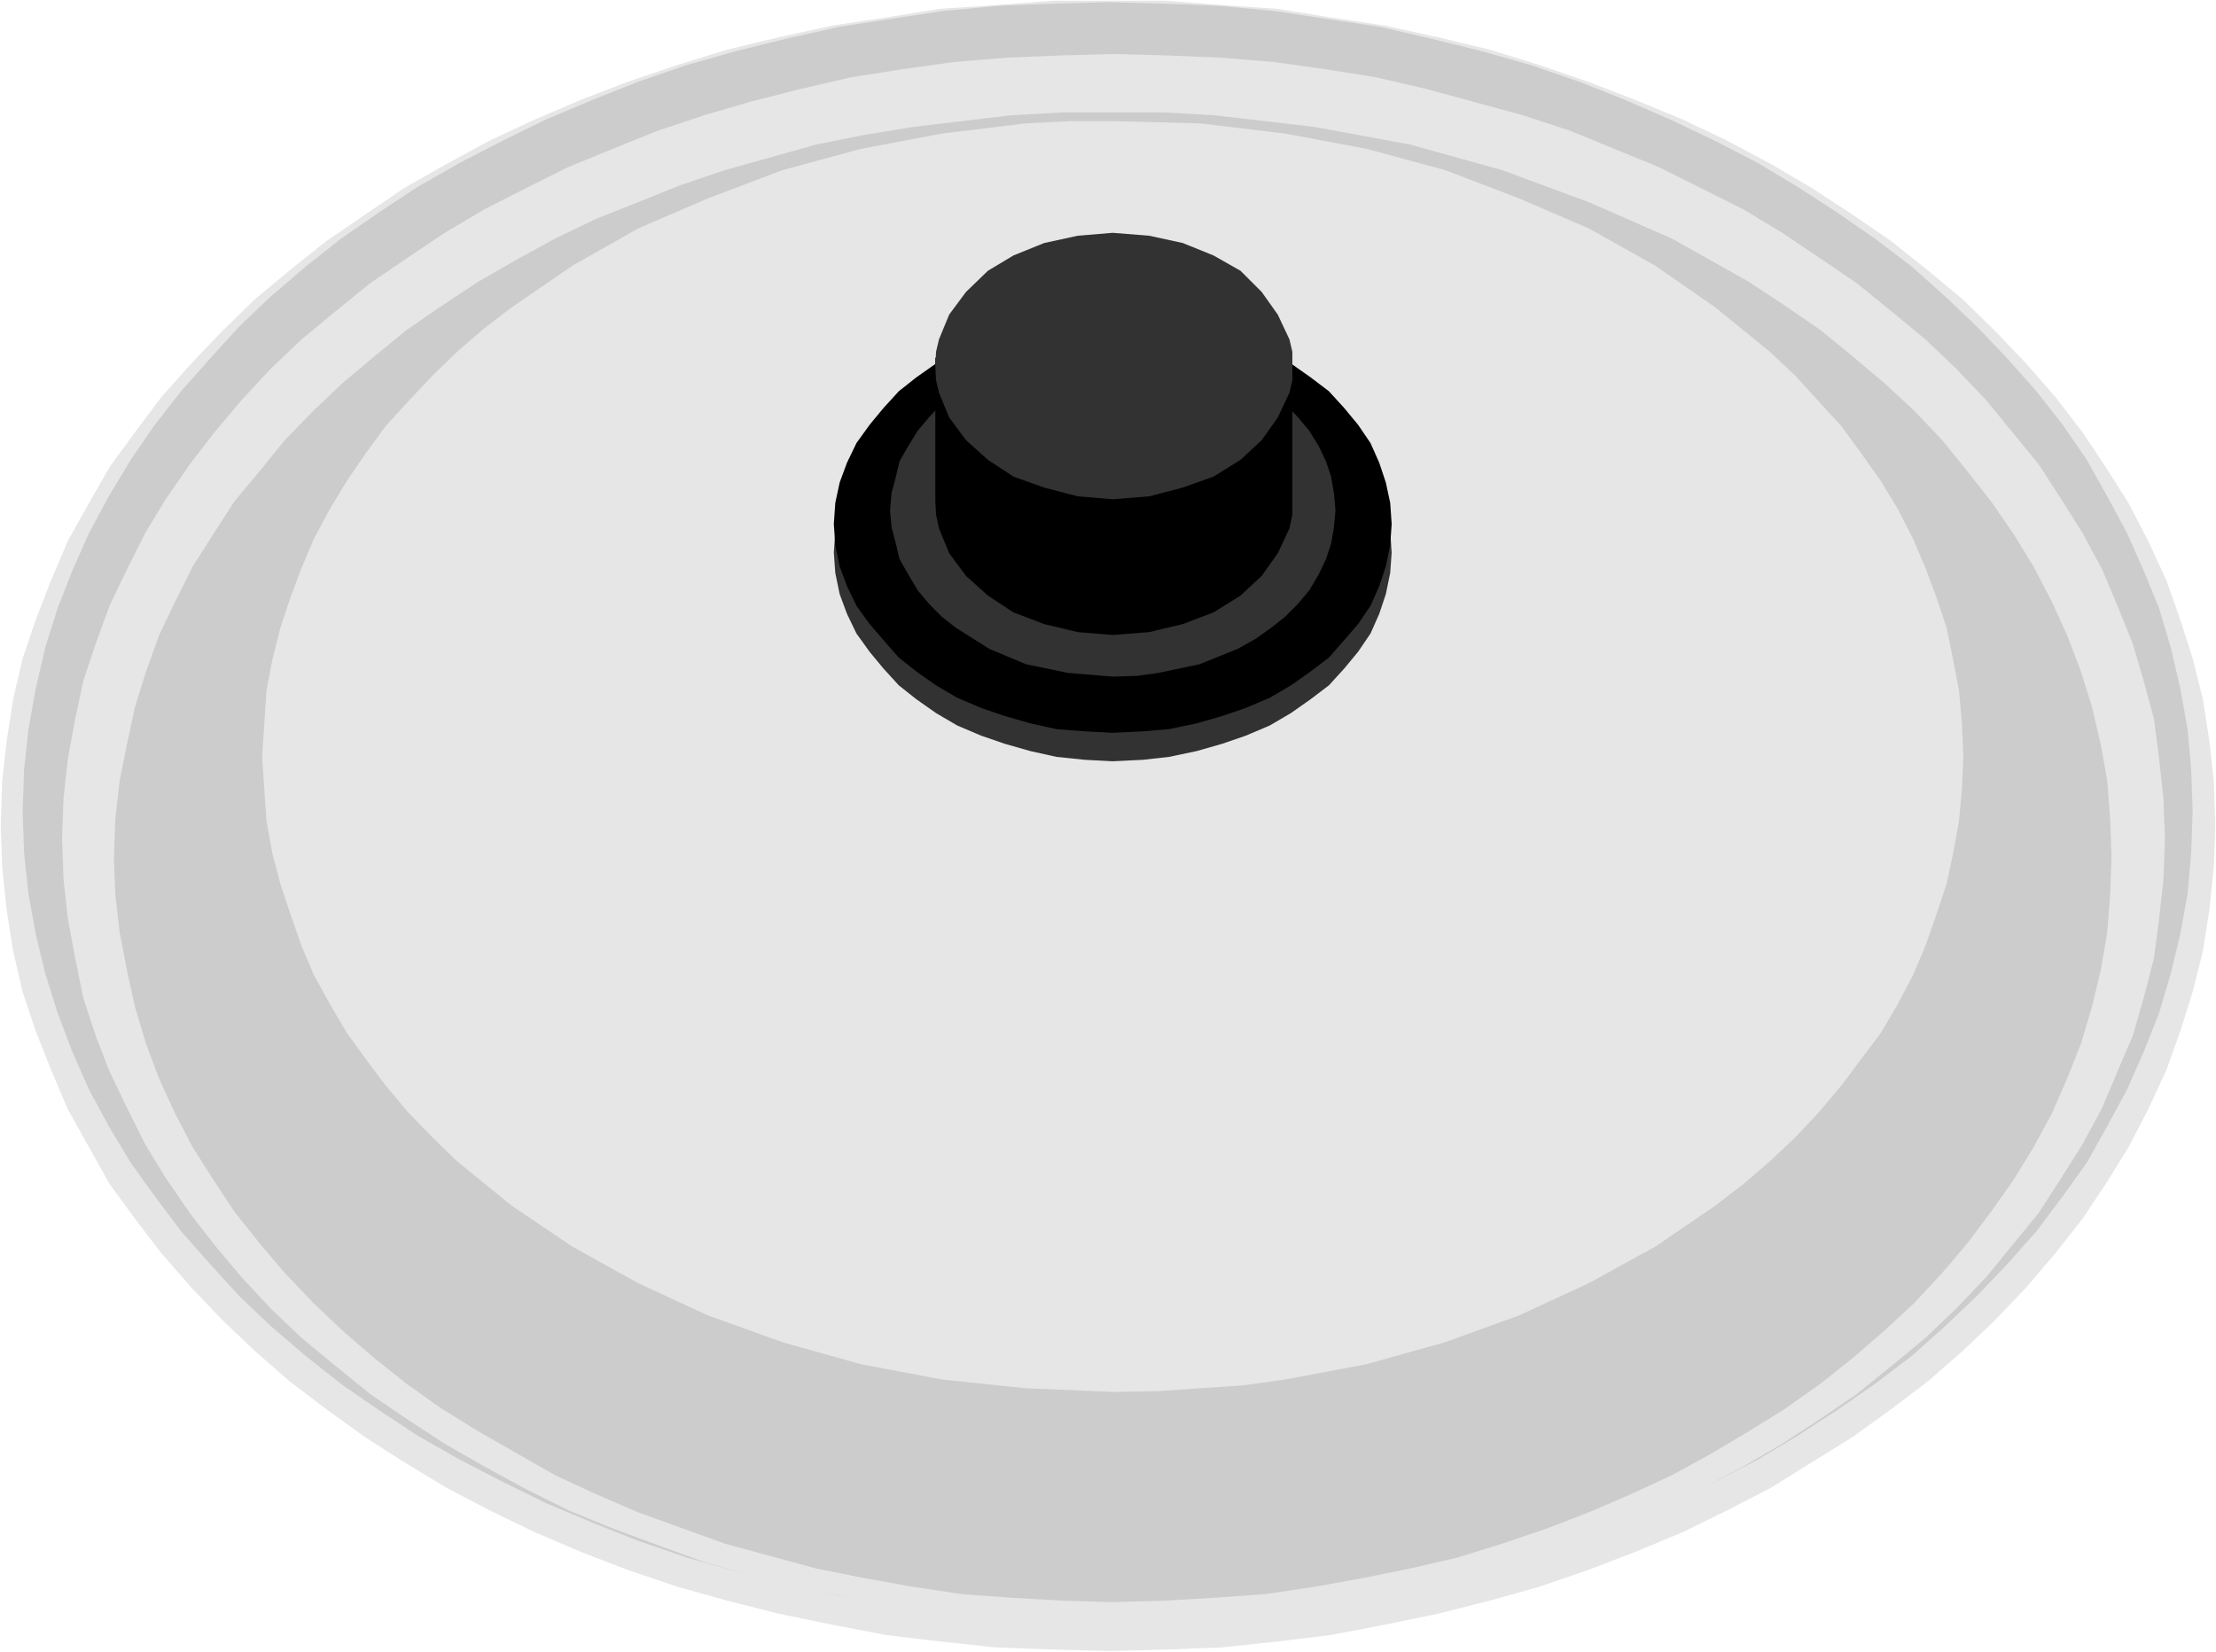<?xml version="1.0" encoding="UTF-8" standalone="no"?>
<svg
   version="1.0"
   width="129.766mm"
   height="96.738mm"
   id="svg11"
   sodipodi:docname="Pot Lid.wmf"
   xmlns:inkscape="http://www.inkscape.org/namespaces/inkscape"
   xmlns:sodipodi="http://sodipodi.sourceforge.net/DTD/sodipodi-0.dtd"
   xmlns="http://www.w3.org/2000/svg"
   xmlns:svg="http://www.w3.org/2000/svg">
  <sodipodi:namedview
     id="namedview11"
     pagecolor="#ffffff"
     bordercolor="#000000"
     borderopacity="0.25"
     inkscape:showpageshadow="2"
     inkscape:pageopacity="0.0"
     inkscape:pagecheckerboard="0"
     inkscape:deskcolor="#d1d1d1"
     inkscape:document-units="mm" />
  <defs
     id="defs1">
    <pattern
       id="WMFhbasepattern"
       patternUnits="userSpaceOnUse"
       width="6"
       height="6"
       x="0"
       y="0" />
  </defs>
  <path
     style="fill:#e6e6e6;fill-opacity:1;fill-rule:evenodd;stroke:none"
     d="m 0.162,182.731 0.323,-9.694 0.97,-8.886 1.454,-9.371 2.101,-9.048 2.909,-8.563 3.394,-8.725 3.717,-8.725 4.686,-8.401 4.525,-7.917 5.656,-7.755 5.818,-7.755 6.626,-7.432 6.787,-7.109 7.11,-6.947 7.757,-6.463 8.08,-6.463 8.726,-5.978 8.565,-5.816 9.373,-5.332 9.534,-5.17 10.019,-4.685 10.181,-4.362 10.504,-4.039 10.989,-3.716 10.989,-3.393 11.474,-2.747 11.797,-2.585 11.797,-1.777 12.12,-1.939 12.12,-0.808 12.766,-0.969 h 12.282 12.766 l 12.443,0.969 12.12,0.808 11.958,1.939 11.797,1.777 11.797,2.585 11.474,2.747 10.989,3.393 10.827,3.716 10.504,4.039 10.504,4.362 9.858,4.685 9.696,5.17 9.05,5.332 8.888,5.816 8.726,5.978 8.08,6.463 7.757,6.463 7.11,6.947 6.787,7.109 6.464,7.432 5.979,7.755 5.171,7.755 5.01,7.917 4.363,8.401 4.04,8.725 3.07,8.725 2.747,8.563 2.262,9.048 1.454,9.371 0.97,8.886 0.323,9.694 -0.323,9.209 -0.97,9.371 -1.454,9.209 -2.262,9.048 -2.747,8.725 -3.07,8.563 -4.04,8.725 -4.363,8.401 -5.01,8.078 -5.171,7.755 -5.979,7.594 -6.464,7.594 -6.787,7.109 -7.11,6.786 -7.757,6.786 -8.08,6.14 -8.726,6.301 -8.888,5.493 -9.05,5.655 -9.696,5.009 -9.858,4.847 -10.504,4.362 -10.504,4.039 -10.827,3.716 -10.989,3.07 -11.474,2.908 -11.797,2.423 -11.797,2.262 -11.958,1.454 -12.12,1.293 -12.443,0.485 -12.766,0.323 -12.282,-0.323 -12.766,-0.485 -12.12,-1.293 -12.12,-1.454 -11.797,-2.262 -11.797,-2.423 -11.474,-2.908 -10.989,-3.07 -10.989,-3.716 -10.504,-4.039 -10.181,-4.362 -10.019,-4.847 -9.534,-5.009 -9.373,-5.655 -8.565,-5.493 -8.726,-6.301 -8.08,-6.14 -7.757,-6.786 -7.11,-6.786 -6.787,-7.109 -6.626,-7.594 -5.818,-7.594 -5.656,-7.755 -4.525,-8.078 -4.686,-8.401 -3.717,-8.725 -3.394,-8.563 -2.909,-8.725 -2.101,-9.048 -1.454,-9.209 -0.97,-9.371 z"
     id="path1" />
  <path
     style="fill:#cccccc;fill-opacity:1;fill-rule:evenodd;stroke:none"
     d="m 5.01,179.661 0.323,-9.371 0.97,-8.886 1.616,-9.048 2.101,-9.048 2.747,-8.725 3.232,-8.24 3.717,-8.401 4.363,-8.078 4.848,-8.078 5.333,-7.755 5.818,-7.432 6.302,-7.109 6.464,-7.109 7.11,-6.786 7.757,-6.624 7.757,-6.14 8.403,-5.816 8.565,-5.655 9.373,-5.332 9.373,-4.847 9.534,-4.685 10.342,-4.362 10.181,-4.039 10.827,-3.716 10.827,-3.07 11.15,-2.747 11.474,-2.585 11.474,-1.777 11.797,-1.777 12.12,-1.131 12.12,-0.485 12.282,-0.323 12.443,0.323 12.12,0.485 12.12,1.131 11.797,1.777 11.797,1.777 11.15,2.585 11.15,2.747 10.827,3.07 10.827,3.716 10.181,4.039 10.019,4.362 9.858,4.685 9.373,4.847 8.888,5.332 8.726,5.655 8.403,5.816 8.08,6.14 7.434,6.624 7.11,6.786 6.787,7.109 6.302,7.109 5.818,7.432 5.333,7.755 4.525,8.078 4.363,8.078 3.717,8.401 3.394,8.24 2.586,8.725 2.101,9.048 1.616,9.048 0.808,8.886 0.323,9.371 -0.323,9.209 -0.808,9.048 -1.616,8.886 -2.101,8.725 -2.586,8.725 -3.394,8.563 -3.717,8.401 -4.363,8.078 -4.525,8.078 -5.333,7.432 -5.818,7.755 -6.302,7.109 -6.787,7.109 -7.11,6.786 -7.434,6.624 -8.08,6.14 -8.403,5.816 -8.726,5.655 -8.888,5.332 -9.373,4.847 -9.858,4.685 -10.019,4.362 -10.181,4.039 -10.827,3.716 -10.827,3.07 -11.15,2.747 -11.15,2.585 -11.797,1.777 -11.797,1.616 -12.12,1.293 -12.12,0.485 -12.443,0.323 -12.282,-0.323 -12.12,-0.485 -12.12,-1.293 -11.797,-1.616 -11.474,-1.777 -11.474,-2.585 -11.15,-2.747 -10.827,-3.07 -10.827,-3.716 -10.181,-4.039 -10.342,-4.362 -9.534,-4.685 -9.373,-4.847 -9.373,-5.332 -8.565,-5.655 -8.403,-5.816 -7.757,-6.14 -7.757,-6.624 -7.11,-6.786 -6.464,-7.109 -6.302,-7.109 -5.818,-7.755 -5.333,-7.432 -4.848,-8.078 -4.363,-8.078 -3.717,-8.401 -3.232,-8.563 -2.747,-8.725 -2.101,-8.725 -1.616,-8.886 -0.97,-9.048 z"
     id="path2" />
  <path
     style="fill:#e6e6e6;fill-opacity:1;fill-rule:evenodd;stroke:none"
     d="m 13.736,185.801 0.323,-9.048 0.97,-8.886 1.616,-8.725 1.778,-8.401 2.747,-8.24 3.07,-8.401 3.878,-8.078 4.04,-8.078 4.525,-7.432 5.333,-7.755 5.494,-7.109 5.979,-7.109 6.464,-6.947 6.787,-6.463 7.434,-6.14 7.757,-6.301 8.08,-5.493 8.403,-5.655 8.726,-5.17 9.211,-4.685 9.373,-4.685 9.858,-4.039 10.019,-4.039 10.181,-3.393 10.504,-3.07 10.827,-2.747 11.15,-2.585 11.312,-1.777 11.474,-1.616 11.797,-0.969 11.797,-0.485 11.635,-0.323 12.12,0.323 11.797,0.485 11.797,0.969 11.474,1.616 11.15,1.777 11.15,2.585 21.331,5.816 10.342,3.393 9.858,4.039 9.858,4.039 9.373,4.685 9.373,4.685 8.565,5.17 8.403,5.655 8.08,5.493 7.757,6.301 7.434,6.14 6.787,6.463 6.626,6.947 5.818,7.109 5.818,7.109 5.01,7.755 4.686,7.432 4.363,8.078 3.394,8.078 3.394,8.401 2.424,8.24 2.262,8.401 1.131,8.725 0.97,8.886 0.323,9.048 -0.323,8.886 -0.97,8.725 -1.131,8.725 -2.262,8.725 -2.424,8.401 -3.394,7.917 -3.394,8.078 -4.363,8.078 -4.686,7.432 -5.01,7.755 -5.818,7.109 -5.818,7.109 -6.626,6.947 -6.787,6.463 -7.434,6.14 -7.757,6.301 -8.08,5.493 -8.403,5.493 -8.565,5.009 -9.373,5.009 -9.373,4.685 -9.858,4.039 -9.858,3.716 -10.342,3.716 -10.827,3.07 -10.504,2.747 -11.15,2.1 -11.15,1.939 -11.474,1.616 -11.797,1.131 -11.797,0.646 -12.12,0.323 -11.635,-0.323 -11.797,-0.646 -11.797,-1.131 -11.474,-1.616 -11.312,-1.939 -11.15,-2.1 -10.827,-2.747 -10.504,-3.07 -10.181,-3.716 -10.019,-3.716 -9.858,-4.039 -9.373,-4.685 -9.211,-5.009 -8.726,-5.009 -8.403,-5.493 -8.08,-5.493 -7.757,-6.301 -7.434,-6.14 -6.787,-6.463 -6.464,-6.947 -5.979,-7.109 -5.494,-7.109 -5.333,-7.755 -4.525,-7.432 -4.04,-8.078 -3.878,-8.078 -3.07,-7.917 -2.747,-8.401 -1.778,-8.725 -1.616,-8.725 -0.97,-8.725 z"
     id="path3" />
  <path
     style="fill:#000000;fill-opacity:1;fill-rule:evenodd;stroke:none"
     d="M 0.162,182.731 5.171,145.732 v 0.162 L 19.715,111.481 42.178,80.46 h -0.162 L 72.074,53.478 v 0.162 L 108.433,31.182 149.965,14.541 v 0 L 196.021,4.039 245.309,0.323 294.596,4.039 340.652,14.541 h -0.162 l 41.854,16.641 36.198,22.458 v -0.162 l 29.896,26.982 h -0.162 l 22.624,31.021 14.382,34.414 v -0.162 l 4.848,36.999 -4.848,36.837 v 0 l -14.382,34.414 -22.624,30.859 h 0.162 l -29.896,26.982 v 0 l -36.198,22.296 -41.854,16.964 h 0.162 l -46.056,10.663 -49.288,3.716 -49.288,-3.716 -46.056,-10.663 v 0 L 108.433,334.118 72.074,311.822 v 0 L 42.016,284.841 h 0.162 L 19.715,253.982 5.171,219.568 v 0 L 0.162,182.731 H 0 l 5.01,36.837 14.544,34.414 22.301,31.021 30.219,26.982 36.198,22.296 41.531,17.126 h 0.162 l 46.056,10.502 49.288,3.716 49.288,-3.716 46.056,-10.502 v 0 l 41.854,-17.126 36.198,-22.296 29.734,-26.982 22.786,-31.021 14.221,-34.414 5.01,-36.837 -5.01,-36.999 L 471.225,111.319 448.439,80.298 418.705,53.317 382.507,31.021 340.652,14.379 v 0 L 294.596,3.716 245.309,0 196.021,3.716 149.965,14.379 h -0.162 L 108.272,31.021 72.074,53.317 41.854,80.298 19.554,111.319 5.01,145.732 0,182.731 H 0.162 L 5.171,145.732 v 0.162 L 19.715,111.481 42.178,80.46 h -0.162 L 72.074,53.478 v 0.162 L 108.433,31.182 149.965,14.541 v 0 L 196.021,4.039 245.309,0.323 294.596,4.039 340.652,14.541 h -0.162 l 41.854,16.641 36.198,22.458 v -0.162 l 29.896,26.982 h -0.162 l 22.624,31.021 14.382,34.414 v -0.162 l 4.848,36.999 -4.848,36.837 v 0 l -14.382,34.414 -22.624,30.859 h 0.162 l -29.896,26.982 v 0 l -36.198,22.296 -41.854,16.964 h 0.162 l -46.056,10.663 -49.288,3.716 -49.288,-3.716 -46.056,-10.663 v 0 L 108.433,334.118 72.074,311.822 v 0 L 42.016,284.841 h 0.162 L 19.715,253.982 5.171,219.568 v 0 L 0.162,182.731 H 0 l 5.01,36.837 14.544,34.414 22.301,31.021 30.219,26.982 36.198,22.296 41.531,17.126 h 0.162 l 46.056,10.502 49.288,3.716 49.288,-3.716 46.056,-10.502 v 0 l 41.854,-17.126 36.198,-22.296 29.734,-26.982 22.786,-31.021 14.221,-34.414 5.01,-36.837 -5.01,-36.999 L 471.225,111.319 448.439,80.298 418.705,53.317 382.507,31.021 340.652,14.379 v 0 L 294.596,3.716 245.309,0 196.021,3.716 149.965,14.379 h -0.162 L 108.272,31.021 72.074,53.317 41.854,80.298 19.554,111.319 5.01,145.732 0,182.731 Z"
     id="path4" />
  <path
     style="fill:#cccccc;fill-opacity:1;fill-rule:evenodd;stroke:none"
     d="m 25.21,189.84 0.323,-8.725 0.97,-8.401 1.616,-8.078 1.778,-8.24 2.424,-7.755 2.909,-8.078 3.555,-7.432 3.878,-7.755 4.525,-7.109 4.686,-7.27 5.656,-6.786 5.494,-6.786 6.302,-6.463 6.464,-6.14 7.11,-5.978 7.11,-5.816 7.757,-5.332 8.08,-5.332 8.403,-4.847 8.565,-4.685 9.05,-4.362 9.373,-3.716 9.211,-3.716 10.019,-3.393 9.858,-2.747 10.342,-2.908 10.504,-2.1 10.827,-1.777 10.827,-1.293 10.827,-1.293 11.474,-0.646 h 11.15 11.474 l 11.15,0.646 22.139,2.585 21.008,3.878 20.362,5.655 19.23,7.109 18.422,8.078 16.968,9.532 8.08,5.332 7.757,5.332 7.11,5.816 7.11,5.978 6.626,6.14 6.141,6.463 5.494,6.786 5.333,6.786 5.01,7.27 4.363,7.109 4.04,7.755 3.394,7.432 3.07,8.078 2.424,7.755 1.939,8.24 1.454,8.078 0.646,8.401 0.323,8.725 -0.323,8.401 -0.646,8.24 -1.454,8.401 -1.939,8.078 -2.424,8.078 -3.07,7.755 -3.394,7.755 -4.04,7.432 -4.363,7.109 -5.01,7.109 -5.333,7.109 -5.494,6.463 -6.141,6.624 -6.626,6.14 -7.11,6.14 -7.11,5.655 -7.757,5.493 -8.08,5.009 -8.403,5.009 -8.565,4.685 -9.05,4.201 -9.373,4.039 -9.211,3.554 -10.019,3.393 -9.858,3.07 -10.504,2.423 -10.342,2.1 -10.666,1.939 -10.989,1.616 -11.15,0.808 -11.15,0.646 -11.474,0.323 -11.15,-0.323 -11.474,-0.646 -10.827,-0.808 -10.827,-1.616 -10.827,-1.939 -10.504,-2.1 -20.2,-5.493 -19.23,-6.947 -9.373,-4.039 -9.05,-4.201 -16.968,-9.694 -8.08,-5.009 -7.757,-5.493 -7.11,-5.655 -7.11,-6.14 -6.464,-6.14 -6.302,-6.624 -5.494,-6.463 -5.656,-7.109 -4.686,-7.109 -4.525,-7.109 -3.878,-7.432 -3.555,-7.755 -2.909,-7.755 -2.424,-8.078 -1.778,-8.078 -1.616,-8.401 -0.97,-8.24 z"
     id="path5" />
  <path
     style="fill:#e6e6e6;fill-opacity:1;fill-rule:evenodd;stroke:none"
     d="m 58.014,167.544 0.485,-7.432 0.485,-7.27 1.293,-6.786 1.778,-7.109 2.262,-6.786 2.424,-6.463 2.747,-6.463 3.555,-6.624 3.717,-6.139 4.202,-6.14 4.363,-5.978 5.01,-5.493 5.333,-5.655 5.494,-5.332 5.979,-5.17 6.141,-4.685 13.413,-9.209 14.544,-8.24 15.352,-6.624 16.645,-6.301 17.291,-4.685 17.938,-3.393 18.584,-2.262 9.696,-0.485 h 9.534 l 19.23,0.485 18.907,2.262 18.099,3.393 17.291,4.685 16.483,6.301 15.352,6.624 14.706,8.24 13.251,9.209 12.12,9.856 5.656,5.332 5.171,5.655 5.01,5.493 4.363,5.978 4.363,6.14 3.717,6.139 3.394,6.624 2.747,6.463 2.424,6.463 2.262,6.786 1.454,7.109 1.293,6.786 0.646,7.27 0.323,7.432 -0.323,7.109 -0.646,7.109 -1.293,7.109 -1.454,6.786 -2.262,6.786 -2.424,6.947 -2.747,6.463 -3.394,6.463 -3.717,6.301 -4.363,5.816 -4.363,5.816 -5.01,5.978 -5.171,5.493 -5.656,5.332 -5.818,5.009 -6.302,4.847 -13.251,9.048 -14.706,8.078 -15.352,7.109 -16.483,5.978 -8.726,2.423 -8.565,2.423 -18.099,3.393 -9.211,1.293 -9.696,0.646 -9.211,0.646 -10.019,0.162 -19.23,-0.808 -18.584,-1.939 -17.938,-3.393 -17.291,-4.847 -16.645,-5.978 -15.352,-7.109 -14.544,-8.078 -13.413,-9.048 -12.12,-9.856 -5.494,-5.332 -5.333,-5.493 -5.01,-5.978 -4.363,-5.816 -4.202,-5.816 -3.717,-6.301 -3.555,-6.463 -2.747,-6.463 -2.424,-6.947 -2.262,-6.786 -1.778,-6.786 -1.293,-7.109 -0.485,-7.109 z"
     id="path6" />
  <path
     style="fill:#323232;fill-opacity:1;fill-rule:evenodd;stroke:none"
     d="m 184.547,122.305 0.323,-4.685 0.97,-4.685 1.616,-4.362 2.101,-4.362 2.909,-3.878 3.07,-3.878 3.394,-3.716 3.878,-3.07 4.363,-3.07 4.686,-2.423 5.333,-2.585 5.171,-1.777 5.656,-1.616 5.818,-0.808 6.302,-0.969 h 6.141 6.626 l 5.818,0.969 6.141,0.808 5.656,1.616 5.171,1.777 5.333,2.585 4.686,2.423 4.363,3.07 4.04,3.07 3.394,3.716 3.07,3.878 2.747,3.878 1.939,4.362 1.454,4.362 0.97,4.685 0.323,4.685 -0.323,4.524 -0.97,4.685 -1.454,4.362 -1.939,4.362 -2.747,4.039 -3.07,3.716 -3.394,3.716 -4.04,3.07 -4.363,3.07 -4.686,2.747 -5.333,2.262 -5.171,1.777 -5.656,1.616 -6.141,1.293 -5.818,0.646 -6.626,0.323 -6.141,-0.323 -6.302,-0.646 -5.818,-1.293 -5.656,-1.616 -5.171,-1.777 -5.333,-2.262 -4.686,-2.747 -4.363,-3.07 -3.878,-3.07 -3.394,-3.716 -3.07,-3.716 -2.909,-4.039 -2.101,-4.362 -1.616,-4.362 -0.97,-4.685 z"
     id="path7" />
  <path
     style="fill:#000000;fill-opacity:1;fill-rule:evenodd;stroke:none"
     d="m 184.547,116.004 0.323,-4.685 0.97,-4.524 1.616,-4.362 2.101,-4.362 2.909,-4.039 3.07,-3.716 3.394,-3.716 3.878,-3.07 4.363,-3.07 4.686,-2.585 5.333,-2.423 5.171,-1.939 5.656,-1.454 5.818,-0.969 6.302,-0.808 h 6.141 6.626 l 5.818,0.808 6.141,0.969 5.656,1.454 5.171,1.939 5.333,2.423 4.686,2.585 4.363,3.07 4.04,3.07 3.394,3.716 3.07,3.716 2.747,4.039 1.939,4.362 1.454,4.362 0.97,4.524 0.323,4.685 -0.323,4.685 -0.97,4.685 -1.454,4.362 -1.939,4.362 -2.747,4.039 -3.07,3.554 -3.394,3.878 -4.04,3.07 -4.363,3.07 -4.686,2.747 -5.333,2.262 -5.171,1.777 -5.656,1.616 -6.141,1.293 -5.818,0.485 -6.626,0.323 -6.141,-0.323 -6.302,-0.485 -5.818,-1.293 -5.656,-1.616 -5.171,-1.777 -5.333,-2.262 -4.686,-2.747 -4.363,-3.07 -3.878,-3.07 -3.394,-3.878 -3.07,-3.554 -2.909,-4.039 -2.101,-4.362 -1.616,-4.362 -0.97,-4.685 z"
     id="path8" />
  <path
     style="fill:#323232;fill-opacity:1;fill-rule:evenodd;stroke:none"
     d="m 196.99,112.935 0.323,-3.716 0.97,-3.716 0.808,-3.393 1.939,-3.393 2.101,-3.393 2.586,-3.07 2.747,-2.908 3.07,-2.423 7.434,-4.685 8.08,-3.393 9.373,-2.1 4.848,-0.646 h 5.01 l 10.019,0.646 9.211,2.1 8.403,3.393 7.434,4.685 3.07,2.423 2.747,2.908 2.586,3.07 2.101,3.393 1.616,3.393 1.131,3.393 0.646,3.716 0.323,3.716 -0.323,3.716 -0.646,3.716 -1.131,3.393 -1.616,3.393 -2.101,3.554 -2.586,3.07 -2.747,2.747 -3.07,2.423 -3.394,2.423 -4.04,2.262 -8.403,3.393 -9.211,1.939 -4.686,0.646 -5.333,0.162 -9.858,-0.808 -9.373,-1.939 -8.08,-3.393 -7.434,-4.685 -3.07,-2.423 -2.747,-2.747 -2.586,-3.07 -2.101,-3.554 -1.939,-3.393 -0.808,-3.393 -0.97,-3.716 z"
     id="path9" />
  <path
     style="fill:#000000;fill-opacity:1;fill-rule:evenodd;stroke:none"
     d="m 286.032,78.198 v 32.798 2.908 l -0.646,3.07 -2.586,5.493 -3.555,5.009 -4.686,4.362 -5.979,3.716 -6.787,2.585 -7.434,1.777 -8.08,0.646 -7.757,-0.646 -7.434,-1.777 -6.787,-2.585 -5.656,-3.716 -4.848,-4.362 -3.717,-5.009 -2.262,-5.493 -0.646,-3.07 -0.162,-2.908 V 79.167 Z"
     id="path10" />
  <path
     style="fill:#323232;fill-opacity:1;fill-rule:evenodd;stroke:none"
     d="m 207.009,81.106 0.162,-3.231 0.646,-2.747 2.262,-5.493 3.717,-5.009 4.848,-4.685 5.656,-3.393 6.787,-2.747 7.434,-1.616 7.757,-0.646 8.08,0.646 7.434,1.616 6.787,2.747 5.979,3.393 4.686,4.685 3.555,5.009 2.586,5.493 0.646,2.747 v 3.231 3.07 l -0.646,2.747 -2.586,5.493 -3.555,5.009 -4.686,4.362 -5.979,3.716 -6.787,2.423 -7.434,1.939 -8.08,0.646 -7.757,-0.646 -7.434,-1.939 -6.787,-2.423 -5.656,-3.716 -4.848,-4.362 -3.717,-5.009 -2.262,-5.493 -0.646,-2.747 z"
     id="path11" />
</svg>
